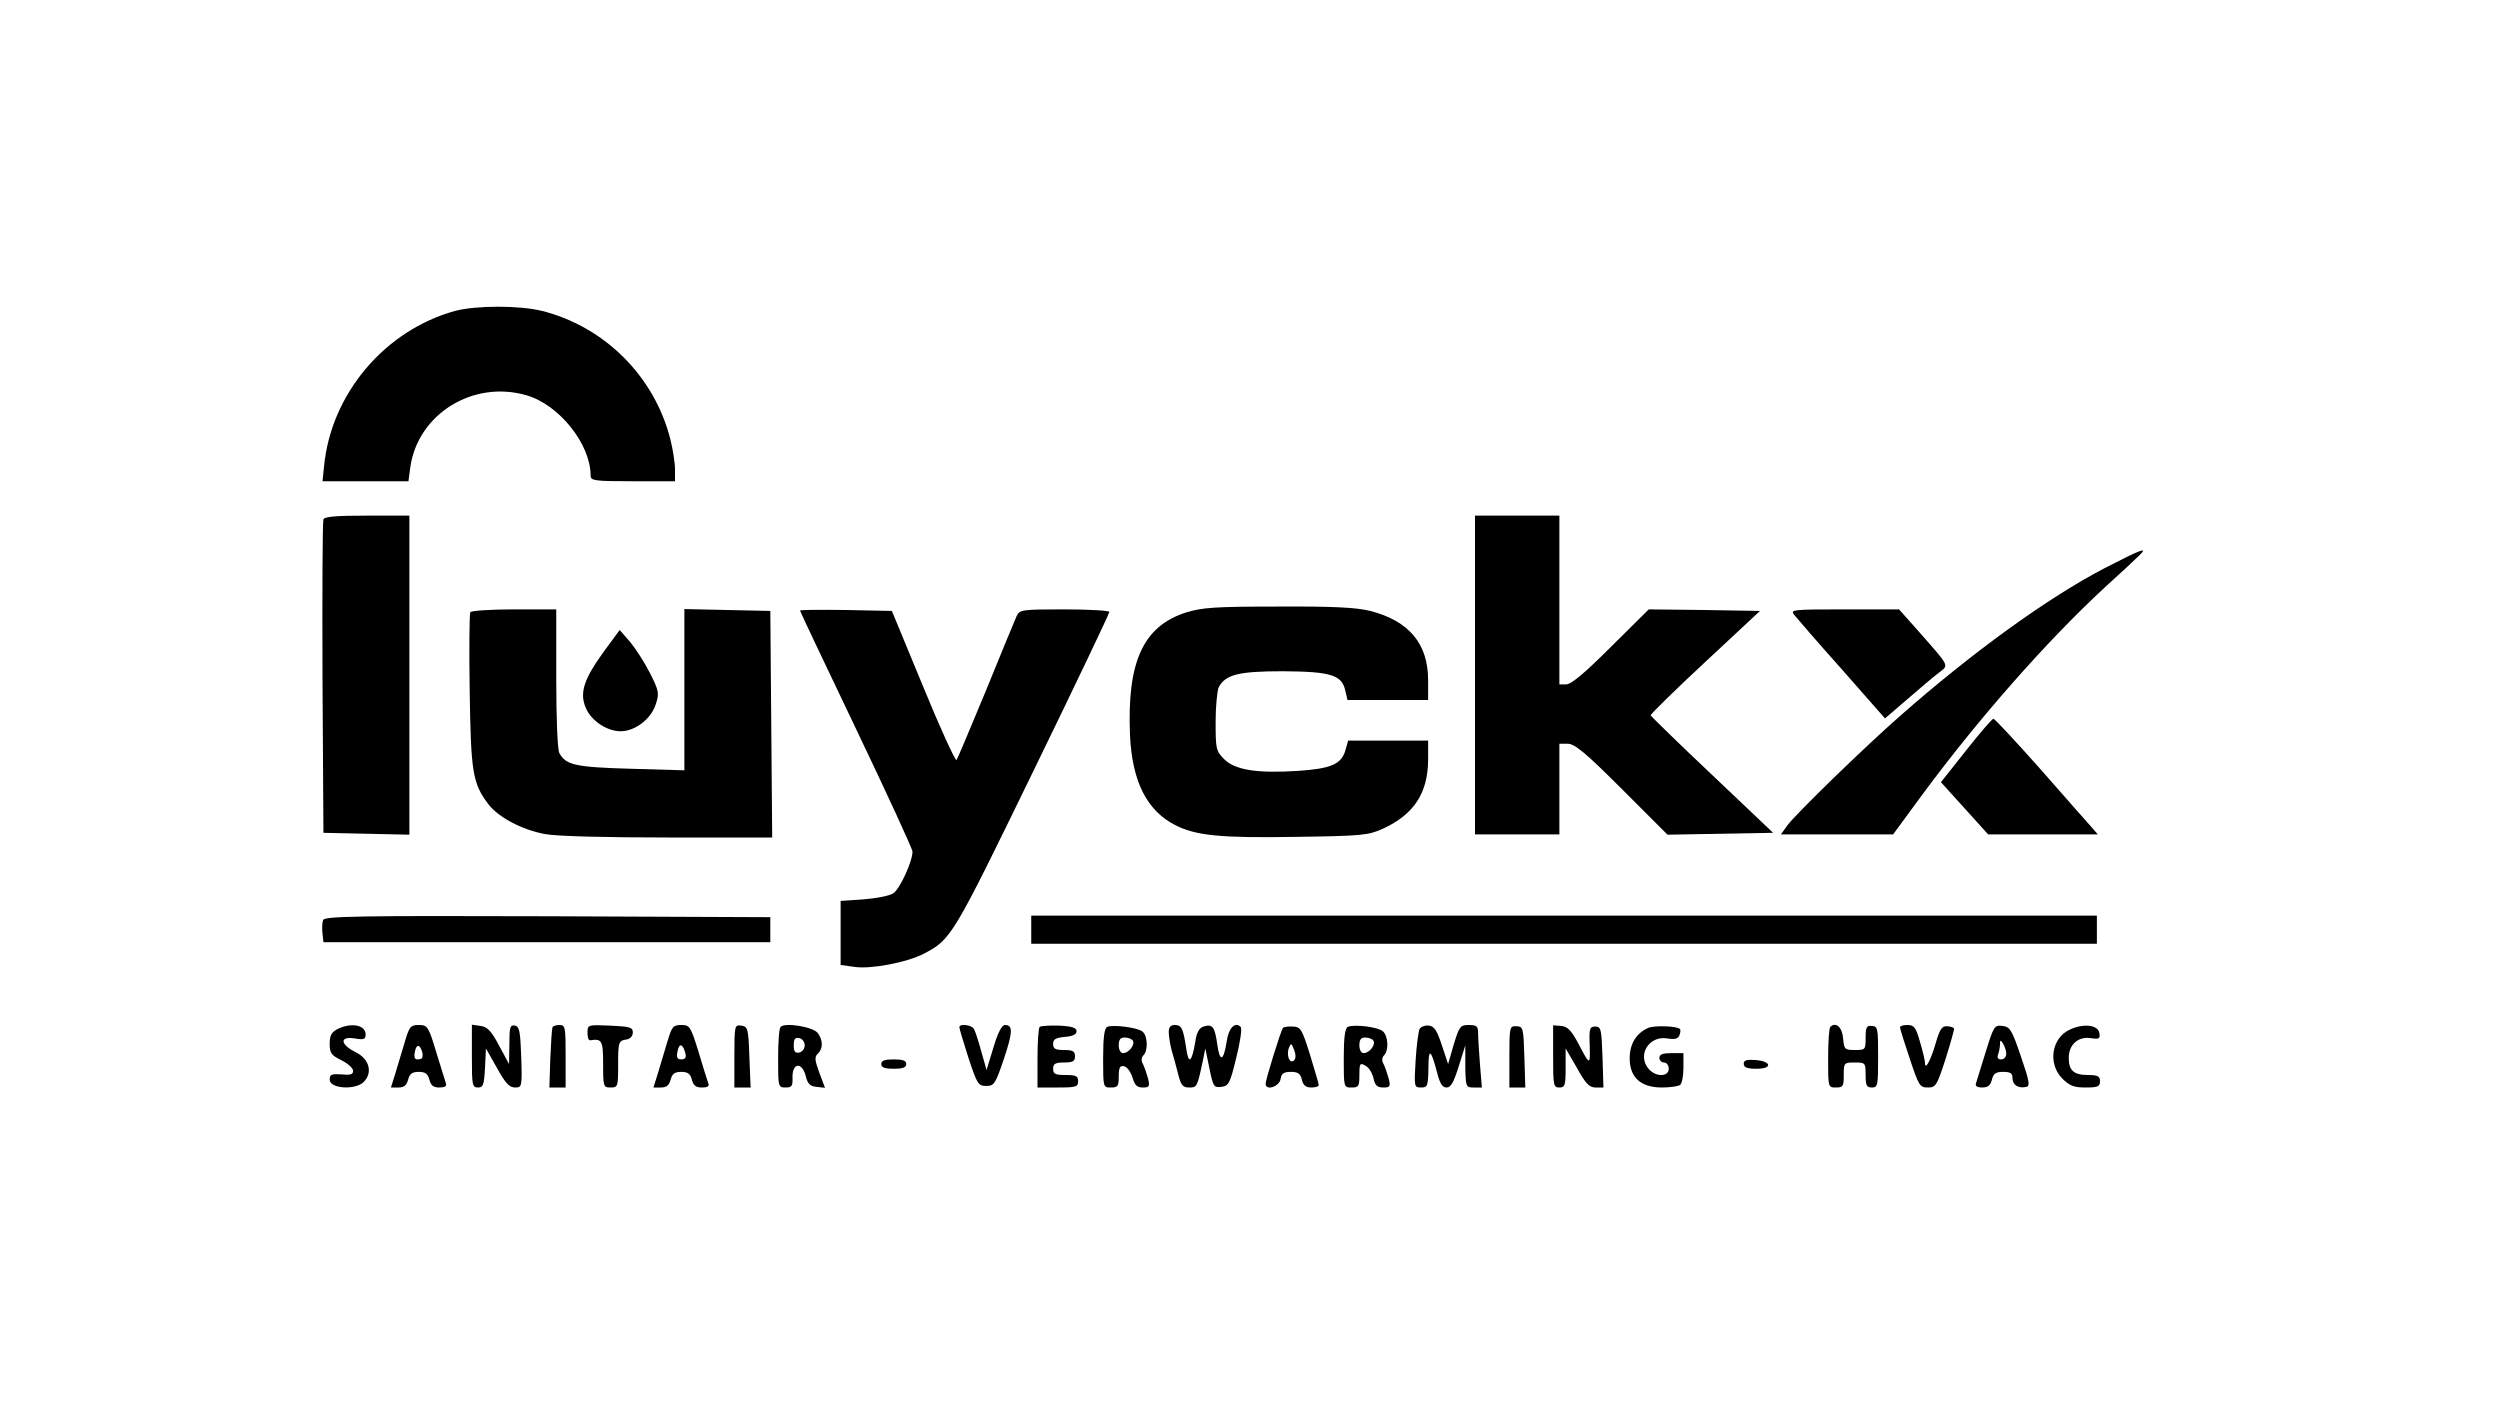 <?xml version="1.0" encoding="UTF-8"?>
<svg data-bbox="103.096 98.15 582.668 249.95" viewBox="0 0 800 450" height="600" width="1066.667" xmlns="http://www.w3.org/2000/svg" data-type="shape">
    <g>
        <path d="M145.6 99.5c-22.5 6.2-39.7 26.6-41.9 49.7l-.5 4.8h27.5l.6-4.5c2.4-17 20.1-28 37.2-23 10.4 3 20.5 15.6 20.5 25.7 0 1.6 1.1 1.8 13.5 1.8H216v-3.8c0-2.1-.7-6.5-1.5-9.7-5.1-20-20.9-35.9-41-41-7.2-1.8-21.2-1.8-27.9 0"/>
        <path d="M103.5 166.2c-.3.7-.4 23.6-.3 50.8l.3 49.5 13.8.3 13.7.3V165h-13.5c-9.9 0-13.7.3-14 1.2"/>
        <path d="M472 216v51h27v-29h2.7c2.2 0 5.7 2.9 17.3 14.5l14.6 14.6 16.9-.3 16.9-.3-19.5-18.5c-10.7-10.1-19.5-18.7-19.7-19.1-.1-.3 7.7-8 17.4-17l17.6-16.4-17.8-.3-17.8-.2-12.1 12c-8.2 8.2-12.7 12-14.3 12H499v-54h-27z"/>
        <path d="M673.5 181.8c-18.3 9.5-42.8 27.3-65.7 47.5-11.4 10-33.5 31.5-35.9 34.9l-2 2.8h35.9l9.4-12.8c17.9-24.2 39.5-48.8 58.3-66.2 5-4.5 9.9-9.1 11-10.2 3.2-3 .6-2-11 4"/>
        <path d="M379.5 196c-13.7 4.4-18.9 15.8-17.9 39.3.7 14.7 5.3 24 14.4 28.7 6.6 3.4 14.5 4.2 38.5 3.8 21.5-.3 23.3-.5 28-2.6 10-4.6 14.4-11.4 14.5-22V237h-25.6l-.9 3.2c-1.3 4.4-4.7 5.8-15.4 6.5-12.9.8-19.8-.3-23.3-3.7-2.7-2.7-2.8-3.3-2.8-12 0-5 .5-10 1-11.1 2.2-4.1 6.5-5.1 20.6-5.1 15.3.1 18.8 1.2 19.9 6.2l.7 3H457v-6.3c0-11.7-6.1-19-18.5-22.2-4.5-1.1-11.5-1.5-29.5-1.4-20.3 0-24.3.3-29.5 1.9"/>
        <path d="M150.5 195.9c-.3.6-.4 11.9-.2 25.3.4 26.1.9 29.5 6.1 36.3 3.2 4.1 10.8 8.1 18 9.4 3.5.7 19.6 1.1 39.3 1.1h33.4l-.3-36.3-.3-36.2-13.7-.3-13.8-.3v51.6l-17.2-.5c-17.8-.5-20.7-1.2-22.8-5-.6-1.1-1-10.8-1-23.9V195h-13.4c-7.4 0-13.7.4-14.1.9"/>
        <path d="M256 195.4c0 .2 8.1 17.3 18 38s18 38.3 18 39.1c0 3.2-4.1 12.1-6.2 13.4-1.3.8-5.6 1.6-9.5 1.9l-7.3.5v20.5l4.4.6c5.2.8 16.8-1.4 22.2-4.2 8.8-4.6 9.2-5.3 34.9-58.1 13.5-27.7 24.5-50.8 24.5-51.3 0-.4-6.5-.8-14.3-.8-13.9 0-14.4.1-15.4 2.2-.6 1.3-5 12-9.8 23.8-4.9 11.8-9.1 21.8-9.4 22.2-.4.4-5.2-10.1-10.7-23.5l-10-24.2-14.7-.3c-8.1-.1-14.7-.1-14.7.2"/>
        <path d="M574.1 196.7c.8 1 7.6 8.9 15.3 17.5l13.8 15.7 7.2-6.2c3.9-3.4 8.4-7.2 10-8.4 3.3-2.6 3.7-1.7-6.3-13.1l-6.4-7.2h-17.5c-16.5 0-17.4.1-16.1 1.7"/>
        <path d="M193.3 208.4c-6.4 8.8-7.9 13.2-5.9 18 1.7 4.2 6.8 7.6 11.2 7.6 4.6 0 9.7-3.9 11.2-8.5 1.2-3.6 1.1-4.3-1.7-9.9-1.7-3.4-4.6-7.9-6.4-10.1l-3.4-3.9z"/>
        <path d="m629.1 240.2-8 10.1 7.6 8.4 7.5 8.3h35.1l-2-2.3c-1.1-1.2-8.4-9.5-16.3-18.5-7.9-8.9-14.7-16.2-15.1-16.2s-4.4 4.6-8.8 10.2"/>
        <path d="M103.4 294.4c-.3.8-.4 2.7-.2 4.3l.3 2.8h143v-8l-71.3-.3c-60.8-.2-71.3 0-71.8 1.2"/>
        <path d="M330 297.5v4.5h341v-9H330z"/>
        <path d="M108 329.3c-1.9 1-2.5 2-2.5 4.7 0 3 .5 3.7 3.8 5.3 2 1 3.7 2.5 3.7 3.4 0 1.1-.9 1.4-3.7 1.1-3.2-.2-3.8 0-3.8 1.7 0 2.8 7.8 3.4 10.7.9 3.2-3 2.1-7.5-2.4-9.7-5-2.5-5.2-5.2-.3-4.4 2.9.5 3.5.3 3.5-1.3 0-3-4.6-3.9-9-1.7"/>
        <path d="M129.6 333.2c-.9 2.9-2.2 7.4-3 10l-1.5 4.8h2.4c1.8 0 2.6-.7 3.1-2.5.5-1.9 1.3-2.5 3.4-2.5s2.9.6 3.4 2.5 1.3 2.5 3.2 2.5c1.7 0 2.4-.4 2.1-1.3-.2-.6-1.6-5.1-3.1-10-2.5-8.3-2.8-8.7-5.6-8.7-2.6 0-3 .5-4.4 5.2m5.6 3.8c.1.9 0 1.7-.4 1.8-2 .6-2.5 0-2-2.4.5-2.5 1.7-2.2 2.4.6"/>
        <path d="M151 338c0 9.3.1 10 2 10 1.6 0 1.9-.8 2.2-6.3l.3-6.2 3.5 6.2c2.7 4.9 4 6.3 5.8 6.3 2.2 0 2.3-.2 2-9.7-.3-8.4-.6-9.8-2-10.1-1.6-.3-1.8.5-1.8 6l-.1 6.3-3.2-5.9c-2.5-4.8-3.8-6-5.9-6.3l-2.8-.4z"/>
        <path d="M176.8 328.7c-.2.5-.5 5-.7 10l-.3 9.3h5.2v-10c0-9.2-.1-10-1.9-10-1.1 0-2.1.3-2.3.7"/>
        <path d="M188 330.5c0 1.4.3 2.4.8 2.4 3.8-.6 4.2 0 4.2 7.6 0 7.3.1 7.5 2.4 7.5s2.4-.3 2.4-7c0-7.7.1-8 2.9-8.4 1-.2 1.8-1.1 1.8-2.2 0-1.7-.9-1.9-7.2-2.2-7.2-.3-7.3-.3-7.3 2.3"/>
        <path d="M213.6 333.2c-.9 2.9-2.2 7.4-3 10l-1.5 4.8h2.4c1.8 0 2.6-.7 3.1-2.5.5-1.9 1.3-2.5 3.4-2.5s2.9.6 3.4 2.5 1.3 2.5 3.2 2.5 2.5-.4 2-1.5c-.3-.8-1.7-5.3-3.1-10-2.5-8.1-2.8-8.5-5.5-8.5-2.6 0-3 .5-4.4 5.2m5.7 3.8c.4 1.4 0 2-1.3 2s-1.6-.6-1.2-2.5c.5-2.8 1.7-2.6 2.5.5"/>
        <path d="M235 337.9V348h5.2l-.4-9.8c-.3-9.1-.5-9.7-2.6-10s-2.2-.1-2.2 9.7"/>
        <path d="M249.8 328.6c-.5.4-.8 4.9-.8 10.1 0 9.1 0 9.3 2.4 9.3 2 0 2.3-.5 2.2-3.2-.1-4.7 3-5.1 4.2-.6.6 2.6 1.4 3.4 3.5 3.6l2.7.3-1.8-4.8c-1.5-4.1-1.6-5.1-.5-6.1 1.7-1.6 1.7-4.3 0-6.6-1.4-2-10.5-3.5-11.9-2m7.7 5.9c0 1.1-.8 2.1-1.7 2.3-1.4.3-1.8-.3-1.8-2.3s.4-2.6 1.8-2.3c.9.2 1.7 1.2 1.7 2.3"/>
        <path d="M307 328.7c0 .5 1.3 4.8 2.9 9.8 2.8 8.4 3.1 9 5.7 9 2.5 0 2.9-.6 5.6-8.5 2.9-8.7 3-11 .4-11-1 0-2.3 2.4-3.7 7.2l-2.2 7.2-1.7-6c-.9-3.2-1.9-6.5-2.4-7.2-.8-1.3-4.6-1.7-4.6-.5"/>
        <path d="M332.7 328.6c-.4.4-.7 4.9-.7 10.1v9.3h6.5c5.8 0 6.5-.2 6.5-2 0-1.7-.7-2-4-2s-4-.3-4-2c0-1.6.7-2 3.5-2s3.5-.4 3.5-2-.7-2-3.5-2-3.5-.4-3.5-1.9c0-1.6.8-2 3.8-2.3 2.5-.2 3.7-.8 3.7-1.8 0-1.1-1.4-1.6-5.6-1.8-3-.1-5.8.1-6.2.4"/>
        <path d="M354.3 328.6c-.9.4-1.3 3.4-1.3 10 0 9.4 0 9.4 2.5 9.4 2.2 0 2.5-.4 2.5-3.6 0-2.8.4-3.5 1.7-3.2 1 .2 2.1 1.8 2.7 3.6.7 2.4 1.4 3.2 3.3 3.2 2 0 2.3-.3 1.7-2.8-.4-1.5-1.1-3.5-1.6-4.6-.7-1.2-.6-2.2.1-2.9 1.5-1.5 1.4-6.2-.3-7.6-1.5-1.3-9.5-2.3-11.3-1.5m8.2 4.4c.8 1.3-1.3 4-3.1 4-.8 0-1.4-1-1.4-2.5 0-1.8.5-2.5 1.9-2.5 1.1 0 2.3.5 2.6 1"/>
        <path d="M374 330.2c0 1.3.4 3.9.9 5.8.6 1.9 1.5 5.4 2.1 7.7.9 3.6 1.5 4.3 3.5 4.3 2.5 0 2.6 0 4.4-8.5l.8-4 1.3 6.3c1.2 5.9 1.4 6.3 3.8 6s2.8-1.1 4.8-9.3c1.3-5.2 1.9-9.4 1.4-9.9-1.8-1.8-3.9.4-4.5 4.9-1 6.2-2.2 6.5-3 .5-.8-5.5-1.5-6.4-4.4-5.5-1.3.4-2.2 1.9-2.6 4.8-1.1 6.7-2.2 7.5-2.9 2.2-1-6.5-1.5-7.5-3.7-7.5-1.3 0-1.9.7-1.9 2.2"/>
        <path d="M410.5 329c-.8 1.3-5.5 16.5-5.5 17.8 0 2.4 4.5.9 4.8-1.6.3-1.7 1-2.2 3.3-2.2 2.2 0 3 .5 3.5 2.5.4 1.8 1.3 2.5 3 2.5 1.3 0 2.4-.3 2.4-.8 0-.4-1.3-4.7-2.8-9.7-2.6-8.3-3-8.9-5.5-9-1.5-.1-3 .1-3.2.5m3.6 10.3c-1.4 1.4-2.6-1.7-1.6-4.1.6-1.5.8-1.4 1.6.7.6 1.6.6 2.8 0 3.4"/>
        <path d="M431.3 328.6c-.9.4-1.3 3.4-1.3 10 0 9.4 0 9.4 2.5 9.4 2.3 0 2.5-.4 2.5-4 0-3.7.2-4 1.9-3 1.1.5 2.2 2.3 2.6 4 .5 2.3 1.2 3 3.1 3 2.2 0 2.4-.3 1.8-2.8-.4-1.5-1.1-3.5-1.6-4.6-.7-1.2-.6-2.2.1-2.9 1.6-1.6 1.3-6.3-.4-7.7-1.6-1.4-9.2-2.3-11.2-1.4m8.2 4.4c.8 1.3-1.3 4-3.1 4-.8 0-1.4-1-1.4-2.5 0-1.8.5-2.5 1.9-2.5 1.1 0 2.3.5 2.6 1"/>
        <path d="M454.3 329.2c-.4.7-1 5.2-1.3 10.1-.5 8.5-.5 8.7 1.8 8.7 2 0 2.2-.5 2.3-6.3 0-6.6.8-6.1 2.9 2 .8 3.1 1.6 4.3 2.9 4.3 1.4 0 2.3-1.7 3.9-6.8l2.1-6.7v6.7c.1 6.6.2 6.8 2.7 6.8h2.6l-.6-7.3c-.3-3.9-.6-8.4-.6-10 0-2.3-.4-2.7-3-2.7-2.7 0-3 .4-4.8 6.2l-1.8 6.3-2-6c-1.5-4.6-2.4-6.1-4.1-6.3-1.1-.2-2.5.3-3 1"/>
        <path d="M483 338.1v9.9h5.1l-.3-9.8c-.3-9.3-.4-9.7-2.5-9.8-2.2-.1-2.3.1-2.3 9.7"/>
        <path d="M497 338.1c0 9.2.1 9.9 2 9.9 1.8 0 2-.7 2-6.3v-6.2l3.6 6.2c2.8 5.1 4 6.3 6 6.3h2.5l-.3-9.8c-.3-8.9-.5-9.7-2.3-9.7s-2 .6-1.8 5.9c.2 6.7.1 6.7-3.7-.6-2.2-4.1-3.4-5.3-5.4-5.5l-2.6-.2z"/>
        <path d="M527.5 328.9c-3.9 1.7-6 5.1-6 9.8 0 6.1 3.6 9.3 10.3 9.3 2.6 0 5.2-.4 5.8-.8s1.1-2.8 1.1-5.5V337h-3.8c-2.8 0-3.9.4-3.9 1.5 0 .8.7 1.5 1.5 1.5s1.5.9 1.5 2c0 2.6-4 2.7-6.3.2-4-4.4-.1-10.9 5.8-9.9 2.5.4 3.5.1 3.9-1 .4-.9.4-1.8.2-2-.9-1-8.2-1.2-10.1-.4"/>
        <path d="M585.7 328.6c-.4.4-.7 4.9-.7 10.1 0 9.3 0 9.3 2.5 9.3 2.3 0 2.5-.4 2.5-4 0-3.9.1-4 3.5-4s3.5.1 3.5 4c0 3.3.3 4 2 4 1.9 0 2-.7 2-9.8s-.1-9.8-2-9.9c-1.7-.2-2 .4-2 3.8 0 3.8-.1 3.9-3.4 3.9s-3.5-.2-3.8-3.7c-.3-3.6-2.3-5.4-4.1-3.7"/>
        <path d="M608 328.7c0 .5 1.4 5 3.1 10 2.9 8.7 3.2 9.3 5.8 9.3s2.9-.6 5.7-9.2c1.6-5.1 2.8-9.4 2.7-9.7-.2-.3-1.2-.7-2.3-.7-1.6-.1-2.3 1-3.6 5.5-1.6 5.5-3.4 8.8-3.4 6.2 0-.7-.7-3.7-1.6-6.7-1.3-4.6-1.9-5.4-4-5.4-1.3 0-2.4.3-2.4.7"/>
        <path d="M635.4 336.7c-1.5 4.8-2.9 9.4-3.1 10-.3.8.4 1.3 2 1.3 1.8 0 2.7-.7 3.1-2.5.5-2 1.3-2.5 3.6-2.5s3 .4 3 2c0 2.2 1.9 3.4 4.4 2.8 1.3-.2 1-1.9-1.7-9.7-2.9-8.6-3.5-9.5-5.9-9.8-2.6-.3-2.8 0-5.4 8.4m6.6.5c0 1-.7 1.8-1.6 1.8-1.1 0-1.4-.5-1-1.6.3-.9.6-2.3.6-3.2 0-1.5.2-1.5 1-.2.5.8 1 2.3 1 3.2"/>
        <path d="M662.5 329.4c-6 2.6-7.3 10.9-2.6 15.7 2.4 2.4 3.8 2.9 7.5 2.9 3.9 0 4.6-.3 4.6-2 0-1.6-.7-2-3.8-2-4.6 0-6.2-1.4-6.2-5.5 0-4.2 3-6.9 7-6.3 2.7.4 3.1.2 2.8-1.6-.4-2.6-4.9-3.2-9.3-1.2"/>
        <path d="M282 340.5c0 1.1 1.1 1.5 4 1.5s4-.4 4-1.5-1.1-1.5-4-1.5-4 .4-4 1.5"/>
        <path d="M558 340.4c0 1.2 1.1 1.6 4.1 1.6 5.2 0 4.8-2.4-.4-2.8-2.8-.2-3.7.1-3.7 1.2"/>
    </g>
</svg>
